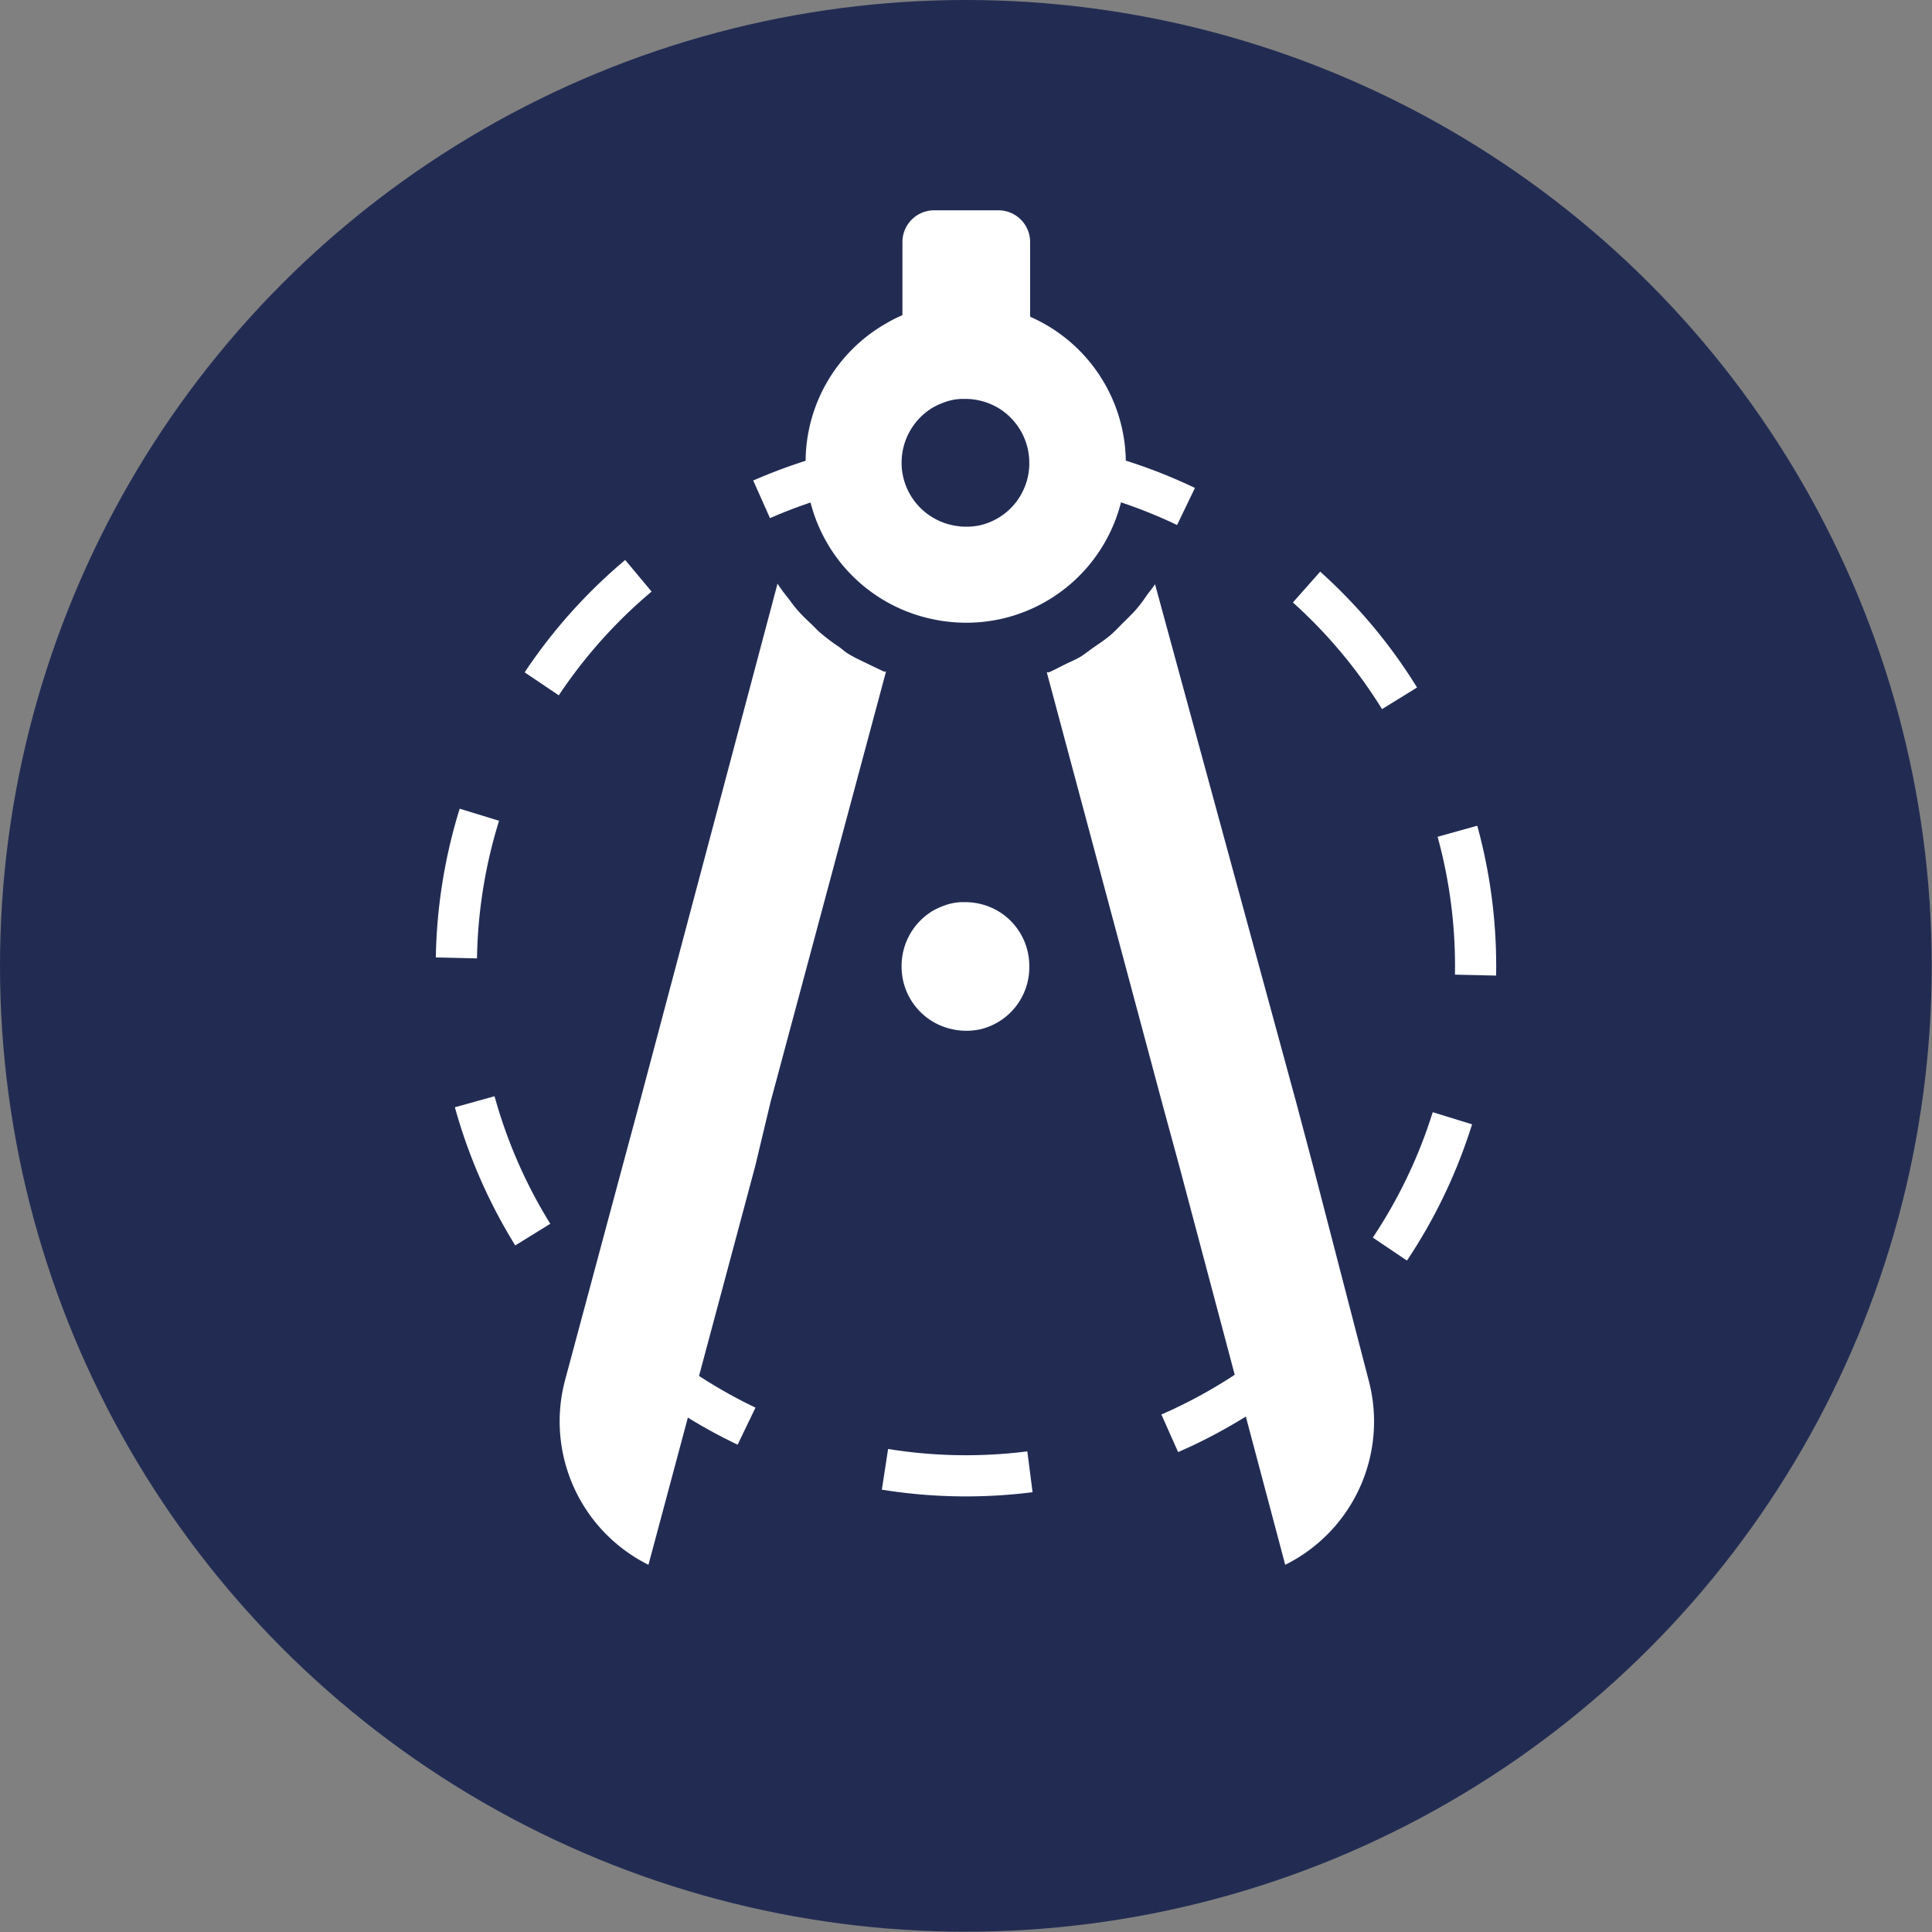 <svg xmlns="http://www.w3.org/2000/svg" viewBox="0 0 69.45 69.45">
  <rect x="0" y="0" width="69.45" height="69.45" fill="#808080" stroke="none"/>
  <defs>
    <style>
      .cls-1 {
        fill: #222c53;
      }

      .cls-2 {
        fill: none;
        stroke: #fff;
        stroke-miterlimit: 10;
        stroke-width: 1.48px;
        stroke-dasharray: 5.23 5.23;
      }

      .cls-3 {
        fill: #fff;
      }
    </style>
  </defs>
  <title>Fichier 18</title>
  <g id="Calque_2" data-name="Calque 2">
    <g id="Calque_1-2" data-name="Calque 1">
      <g>
        <circle class="cls-1" cx="34.72" cy="34.72" r="34.72"/>
        <circle class="cls-2" cx="34.72" cy="34.72" r="18.32" transform="translate(-5.11 63.44) rotate(-80.78)"/>
        <g>
          <path class="cls-3" d="M33.49,22.25a5.81,5.81,0,0,0,2.49,0,5.74,5.74,0,0,0,4.49-5.42.76.76,0,0,1,0-.15,5.74,5.74,0,0,0-2.86-5,5.85,5.85,0,0,0-2.88-.79c-.14,0-.27,0-.41,0a5.79,5.79,0,0,0-1.49.29,5.15,5.15,0,0,0-1,.46,5.73,5.73,0,0,0-2.87,5,1.15,1.15,0,0,1,0,.19A5.74,5.74,0,0,0,33.49,22.25Z"/>
          <path class="cls-3" d="M33.44,12.37a7.51,7.51,0,0,1,2.59,0l.32.07c.23.05.46.09.68.16V8.71a1.14,1.14,0,0,0-1.15-1.15H33.59a1.14,1.14,0,0,0-1.15,1.15V12.6c.21-.06.44-.1.66-.15Z"/>
          <path class="cls-3" d="M42.39,41.91,46.2,56.25a5.75,5.75,0,0,0,3-6.63l-2-7.71-.61-2.3L41.52,21c-.1.16-.23.3-.33.45s-.23.32-.36.47-.32.33-.48.49-.28.29-.43.42-.37.28-.56.41-.32.24-.49.35-.42.21-.64.32-.34.18-.53.26a.15.15,0,0,0-.07,0l4.14,15.46"/>
          <path class="cls-3" d="M27.7,39.61l4.15-15.47-.08,0-.46-.22c-.24-.12-.49-.23-.72-.36s-.28-.2-.42-.3a7.11,7.11,0,0,1-.62-.46c-.14-.11-.26-.25-.4-.38s-.35-.33-.51-.52-.23-.3-.35-.45-.24-.31-.34-.47L23,39.61l-.62,2.3-2.07,7.71a5.76,5.76,0,0,0,3,6.63l3.84-14.34"/>
          <path class="cls-1" d="M34.24,18.88a2.36,2.36,0,0,0,1,0A2.29,2.29,0,0,0,37,16.71v-.06a2.3,2.3,0,0,0-1.14-2,2.33,2.33,0,0,0-1.15-.31h-.17a2,2,0,0,0-.59.12,2.87,2.87,0,0,0-.4.18,2.31,2.31,0,0,0-1.14,2v.07A2.3,2.3,0,0,0,34.24,18.88Z"/>
        </g>
        <path class="cls-3" d="M34.24,37a2.36,2.36,0,0,0,1,0A2.29,2.29,0,0,0,37,34.8v-.06a2.29,2.29,0,0,0-1.14-2,2.33,2.33,0,0,0-1.15-.31h-.17a2,2,0,0,0-.59.12,2.87,2.87,0,0,0-.4.18,2.31,2.31,0,0,0-1.14,2v.08A2.3,2.3,0,0,0,34.24,37Z"/>
      </g>
    </g>
  </g>
</svg>
